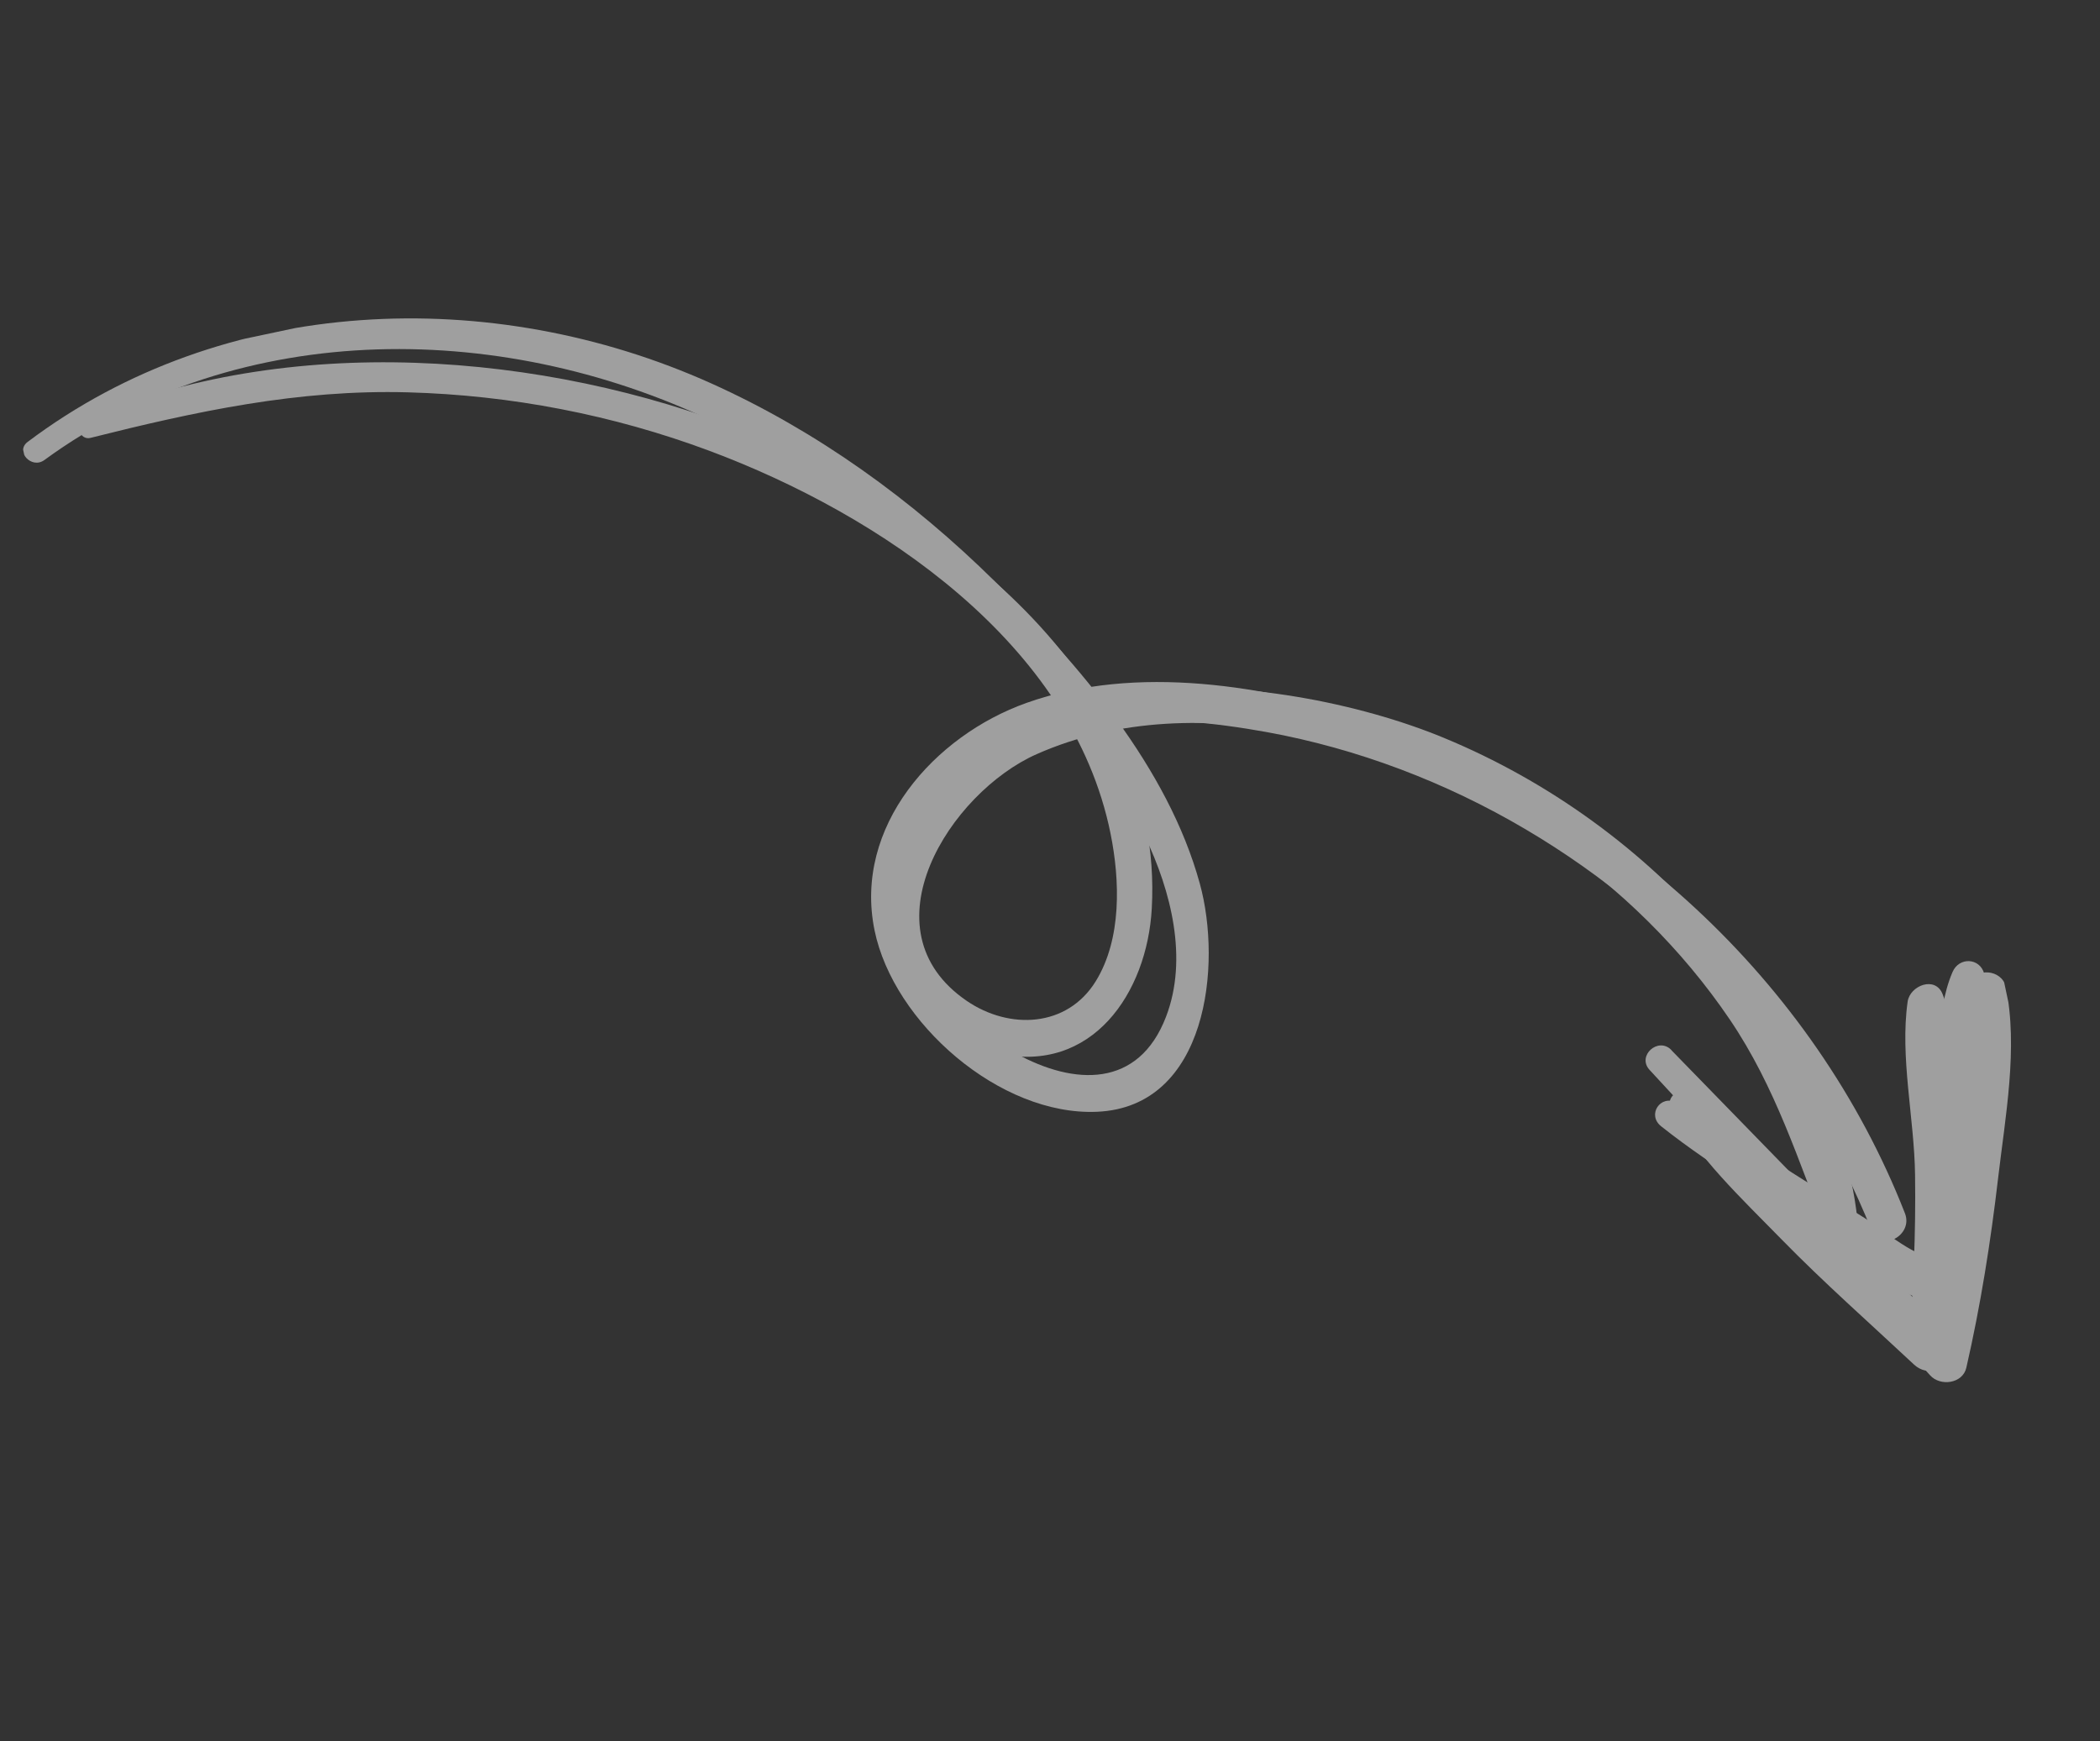<svg xmlns="http://www.w3.org/2000/svg" width="123" height="102" viewBox="0 0 123 102" fill="none"><rect x="0" y="0" width="123" height="102" fill="#333333" stroke="none"/><g id="Seta" opacity="0.53" clip-path="url(#clip0_2196_72)"><path id="Vector" d="M4.918 24.605C16.789 19.456 31.854 20.597 43.663 25.266C54.972 29.739 68.208 39.589 67.462 53.21C67.192 58.173 63.96 62.937 58.445 61.715C53.322 60.583 50.818 55.442 52.178 50.551C55.849 37.34 74.866 39.203 84.574 43.227C90.714 45.768 96.241 49.772 100.56 54.825C104.565 59.513 108.44 65.783 108.839 72.071C108.896 72.977 107.42 73.268 107.089 72.442C105.333 68.028 104.011 63.699 101.311 59.717C98.508 55.584 94.859 52.013 90.737 49.212C82.554 43.65 70.255 39.953 60.714 44.182C55.658 46.425 50.503 54.462 56.633 58.64C59.118 60.332 62.501 60.203 64.18 57.483C65.71 55.001 65.6 51.576 65.046 48.833C62.791 37.66 51.515 30.131 41.541 26.406C35.898 24.3 29.918 23.149 23.898 22.984C17.455 22.806 11.486 24.098 5.291 25.654C4.686 25.803 4.329 24.859 4.918 24.605Z" fill="white"></path><path id="Vector_2" d="M1.622 25.886C13.102 17.237 28.792 16.664 41.672 22.466C47.871 25.259 53.435 29.288 58.266 34.054C63.193 38.919 68.406 44.954 70.276 51.767C71.585 56.519 70.722 64.85 64.257 65.13C58.569 65.38 52.327 59.914 51.222 54.493C49.983 48.42 54.722 43.099 60.126 41.177C66.574 38.883 74.189 40.161 80.551 42.197C94.479 46.654 106.24 57.437 111.575 71.076C112.083 72.377 110.157 73.4 109.624 72.083C105.662 62.222 98.503 53.977 89.35 48.578C84.688 45.826 79.521 43.856 74.189 42.886C68.084 41.779 60.586 41.463 55.89 46.246C50.706 51.527 53.682 58.516 59.515 61.721C62.917 63.59 66.687 63.762 68.296 59.563C69.603 56.156 68.585 52.19 67.072 49.025C62.22 38.888 52.282 29.883 42.301 24.95C29.788 18.768 14.15 18.515 2.593 26.954C1.85 27.494 0.873 26.45 1.622 25.886Z" fill="white"></path><path id="Vector_3" d="M98.188 64.588C100.792 65.903 103.229 67.621 105.703 69.164C106.872 69.893 108.046 70.621 109.216 71.355C109.758 71.693 112.382 73.792 112.961 73.518C113.261 73.379 113.185 69.888 113.212 69.429C113.295 68.067 113.379 66.706 113.462 65.339C113.627 62.682 113.301 59.41 114.364 56.94C114.743 56.056 115.955 56.096 116.221 57.043C116.717 58.8 116.364 60.623 116.24 62.43C116.101 64.473 115.956 66.516 115.817 68.558C115.683 70.448 116.292 74.901 114.171 75.993C112.147 77.037 109.155 73.866 107.626 72.863C104.191 70.612 100.508 68.532 97.296 65.981C96.453 65.312 97.249 64.107 98.199 64.591L98.188 64.588Z" fill="white"></path><path id="Vector_4" d="M98.786 64.073C101.26 65.999 103.261 68.64 105.498 70.842C108.095 73.395 110.787 75.889 113.726 78.046C113.083 78.371 112.434 78.697 111.791 79.022C112.071 75.633 112.215 72.236 112.168 68.835C112.127 65.531 111.273 61.934 111.733 58.68C111.867 57.734 113.356 57.149 113.783 58.245C114.92 61.167 114.734 64.924 114.792 68.025C114.865 71.755 114.679 75.464 114.289 79.173C114.17 80.293 112.897 80.677 112.11 79.942C109.491 77.491 106.811 75.129 104.302 72.558C102.047 70.246 99.391 67.771 97.857 64.912C97.57 64.374 98.258 63.672 98.776 64.08L98.786 64.073Z" fill="white"></path><path id="Vector_5" d="M97.894 61.52C103.553 67.32 109.182 73.153 114.904 78.891C114.176 79.148 113.453 79.404 112.725 79.66C113.392 75.909 114.028 72.159 114.422 68.368C114.783 64.876 114.509 61.086 115.381 57.691C115.656 56.618 117.269 56.794 117.478 57.807C118.22 61.358 117.448 65.455 117.032 69.018C116.597 72.748 116.009 76.466 115.171 80.124C114.955 81.066 113.639 81.226 113.053 80.573C107.628 74.556 102.109 68.63 96.617 62.676C95.86 61.854 97.125 60.717 97.898 61.514L97.894 61.52Z" fill="white"></path></g><defs><clipPath id="clip0_2196_72"><rect width="107.091" height="80.522" fill="white" transform="matrix(0.978 -0.207 -0.207 -0.978 17.263 101.503)"></rect></clipPath></defs></svg>